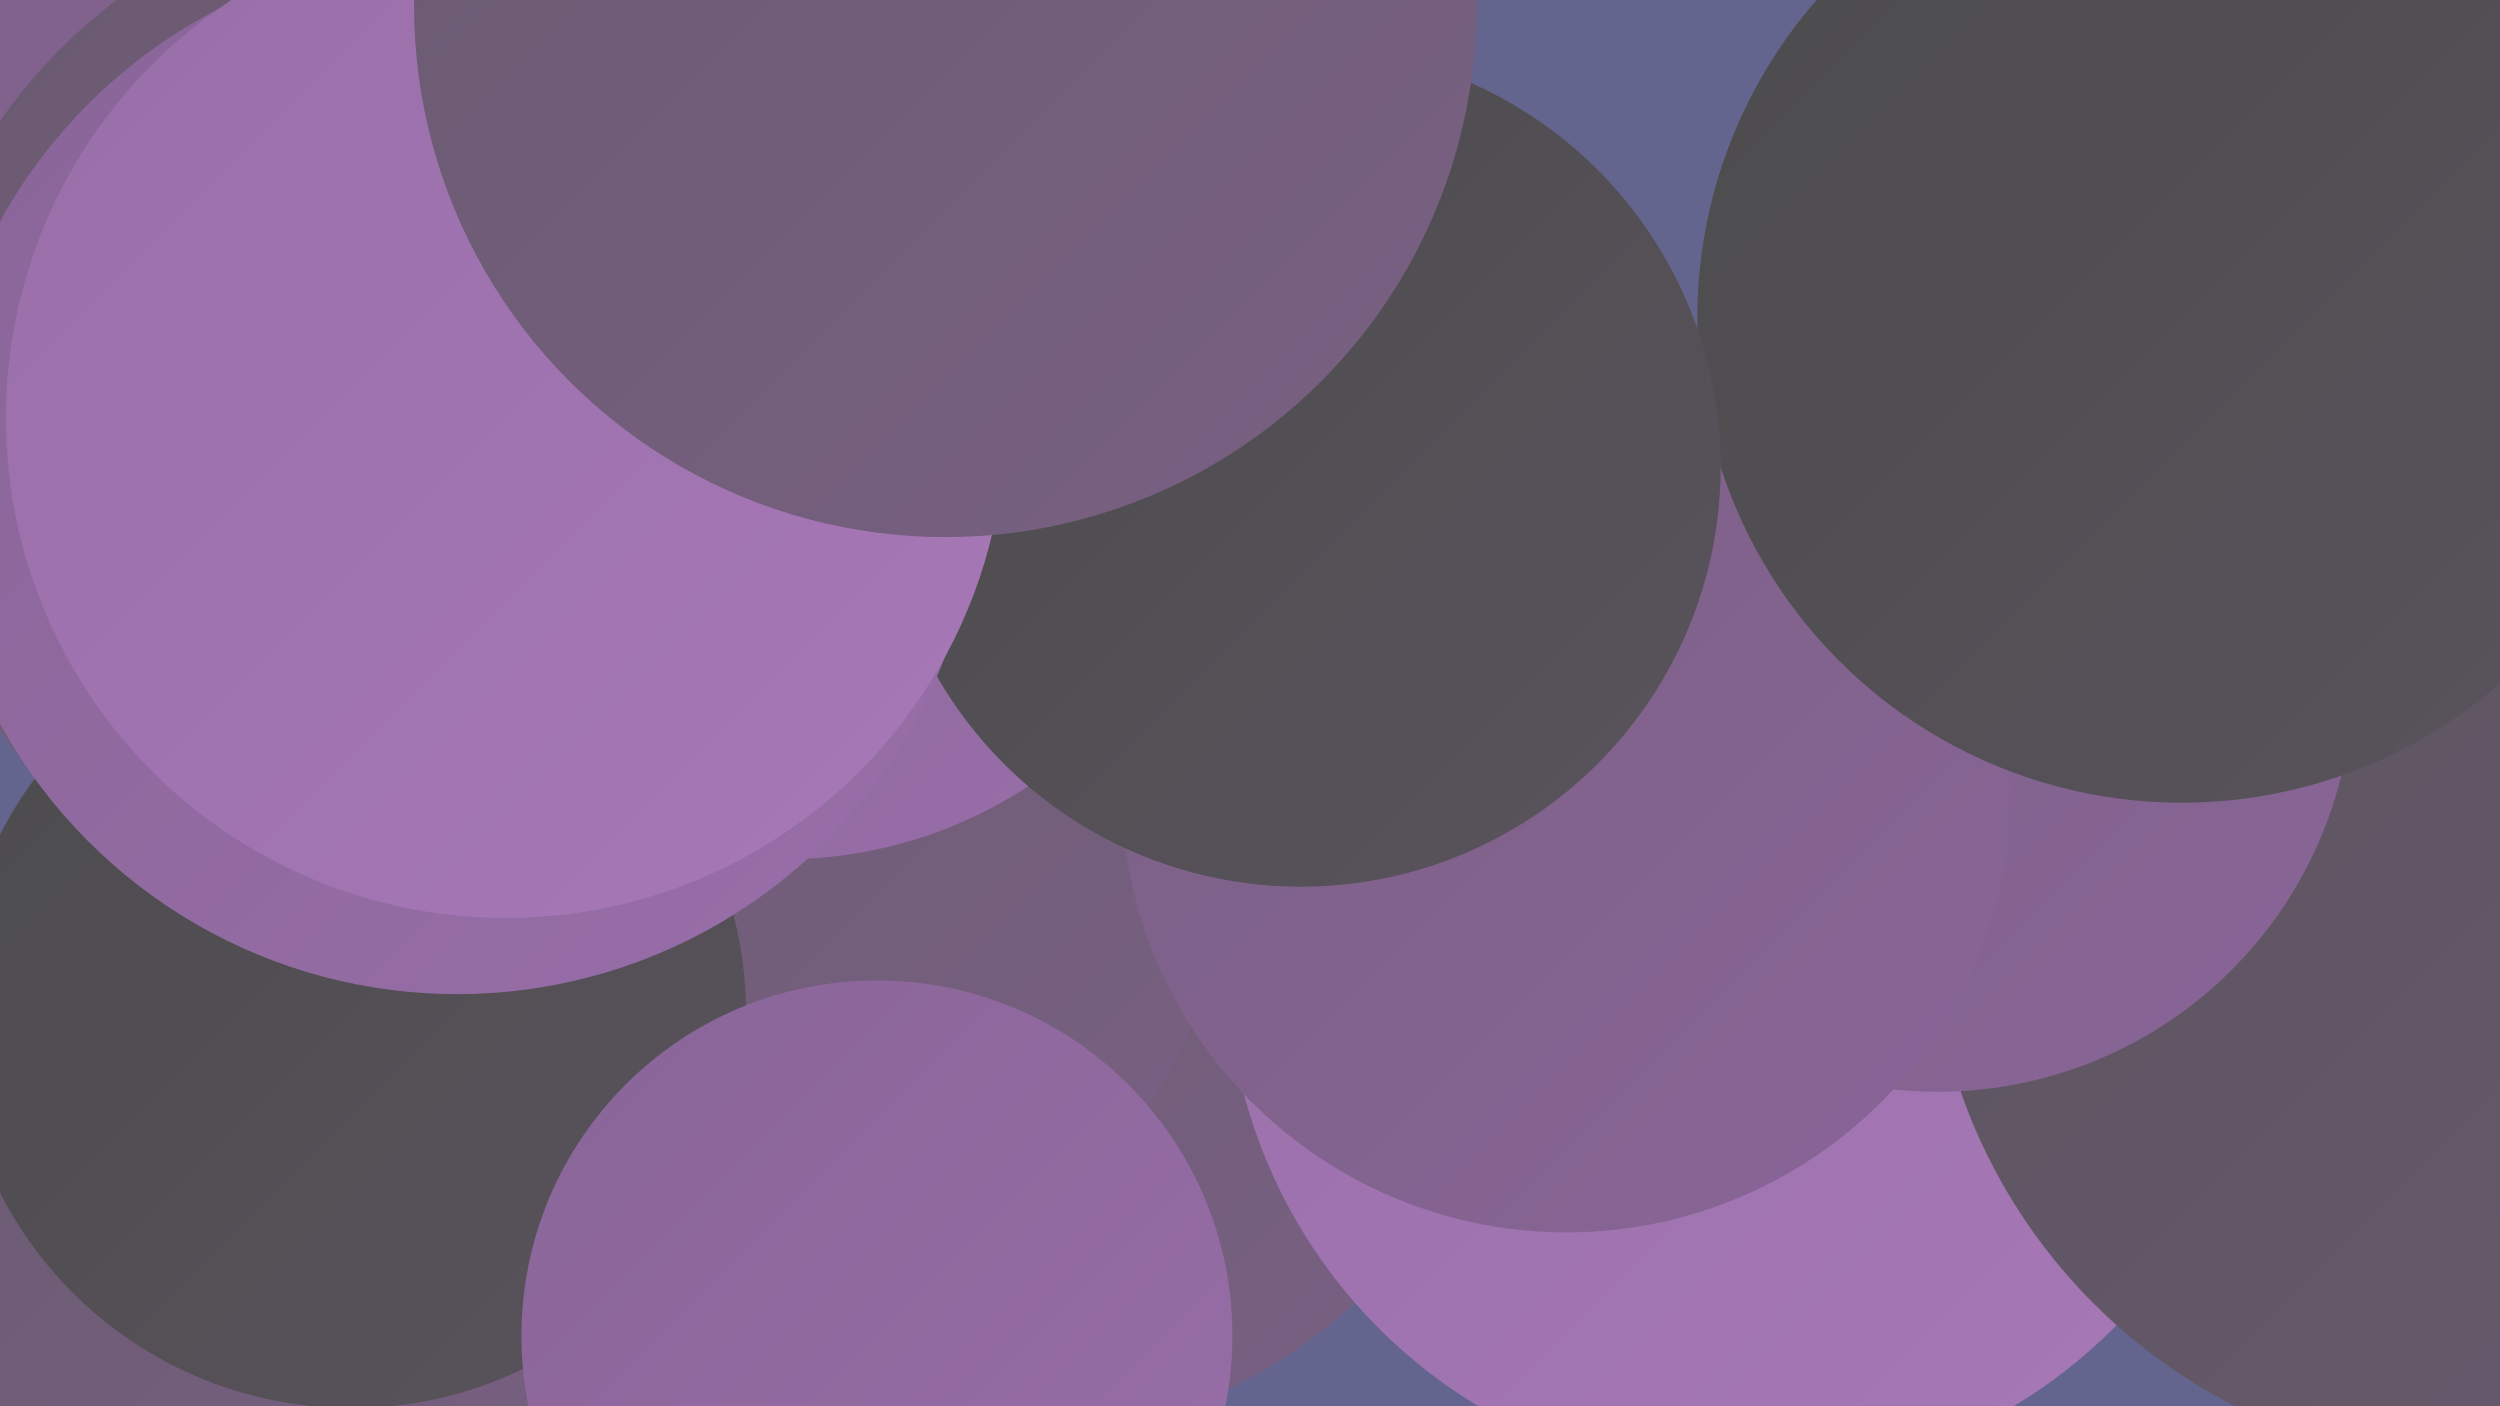 <?xml version="1.0" encoding="UTF-8"?><svg width="1280" height="720" xmlns="http://www.w3.org/2000/svg"><defs><linearGradient id="grad0" x1="0%" y1="0%" x2="100%" y2="100%"><stop offset="0%" style="stop-color:#4b4b4c;stop-opacity:1" /><stop offset="100%" style="stop-color:#5a535d;stop-opacity:1" /></linearGradient><linearGradient id="grad1" x1="0%" y1="0%" x2="100%" y2="100%"><stop offset="0%" style="stop-color:#5a535d;stop-opacity:1" /><stop offset="100%" style="stop-color:#695a6f;stop-opacity:1" /></linearGradient><linearGradient id="grad2" x1="0%" y1="0%" x2="100%" y2="100%"><stop offset="0%" style="stop-color:#695a6f;stop-opacity:1" /><stop offset="100%" style="stop-color:#796083;stop-opacity:1" /></linearGradient><linearGradient id="grad3" x1="0%" y1="0%" x2="100%" y2="100%"><stop offset="0%" style="stop-color:#796083;stop-opacity:1" /><stop offset="100%" style="stop-color:#896598;stop-opacity:1" /></linearGradient><linearGradient id="grad4" x1="0%" y1="0%" x2="100%" y2="100%"><stop offset="0%" style="stop-color:#896598;stop-opacity:1" /><stop offset="100%" style="stop-color:#986ea8;stop-opacity:1" /></linearGradient><linearGradient id="grad5" x1="0%" y1="0%" x2="100%" y2="100%"><stop offset="0%" style="stop-color:#986ea8;stop-opacity:1" /><stop offset="100%" style="stop-color:#a779b7;stop-opacity:1" /></linearGradient><linearGradient id="grad6" x1="0%" y1="0%" x2="100%" y2="100%"><stop offset="0%" style="stop-color:#a779b7;stop-opacity:1" /><stop offset="100%" style="stop-color:#4b4b4c;stop-opacity:1" /></linearGradient></defs><rect width="1280" height="720" fill="#63658e" /><circle cx="1166" cy="285" r="254" fill="url(#grad3)" /><circle cx="180" cy="187" r="205" fill="url(#grad3)" /><circle cx="512" cy="470" r="268" fill="url(#grad2)" /><circle cx="384" cy="690" r="215" fill="url(#grad5)" /><circle cx="894" cy="492" r="266" fill="url(#grad5)" /><circle cx="1274" cy="465" r="286" fill="url(#grad1)" /><circle cx="992" cy="346" r="213" fill="url(#grad3)" /><circle cx="380" cy="430" r="249" fill="url(#grad2)" /><circle cx="124" cy="637" r="209" fill="url(#grad2)" /><circle cx="26" cy="58" r="282" fill="url(#grad3)" /><circle cx="224" cy="218" r="273" fill="url(#grad2)" /><circle cx="401" cy="211" r="229" fill="url(#grad4)" /><circle cx="802" cy="403" r="228" fill="url(#grad3)" /><circle cx="1117" cy="163" r="248" fill="url(#grad0)" /><circle cx="666" cy="239" r="215" fill="url(#grad0)" /><circle cx="180" cy="519" r="202" fill="url(#grad0)" /><circle cx="234" cy="242" r="267" fill="url(#grad4)" /><circle cx="259" cy="214" r="256" fill="url(#grad5)" /><circle cx="484" cy="3" r="272" fill="url(#grad2)" /><circle cx="449" cy="684" r="182" fill="url(#grad4)" /></svg>